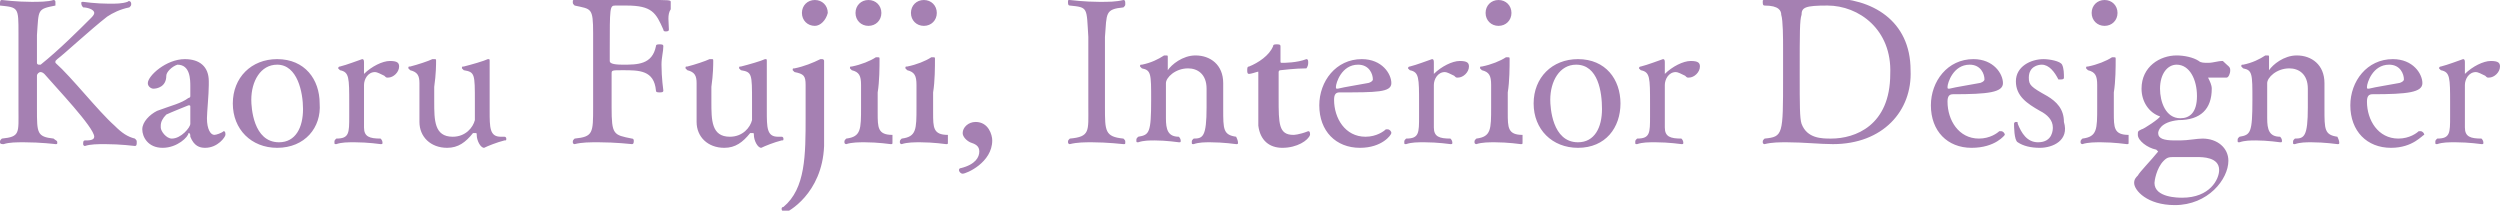 <?xml version="1.0" encoding="utf-8"?>
<!-- Generator: Adobe Illustrator 26.0.1, SVG Export Plug-In . SVG Version: 6.00 Build 0)  -->
<svg version="1.1" id="レイヤー_1" xmlns="http://www.w3.org/2000/svg" xmlns:xlink="http://www.w3.org/1999/xlink" x="0px"
	 y="0px" viewBox="0 0 135.3 11.4" style="enable-background:new 0 0 135.3 11.4;" xml:space="preserve">
<style type="text/css">
	.st0{fill:#A580B2;}
</style>
<path class="st0" d="M7.4,7.7c0,0.1,0,0.2-0.1,0.2c0,0-0.8-0.1-1.6-0.1c-0.4,0-0.8,0-1.1,0.1c0,0,0,0,0,0c-0.1,0-0.1-0.1-0.1-0.1
	c0-0.1,0-0.2,0.1-0.2c0.2,0,0.5,0,0.5-0.2C5.1,6.9,3,4.7,2.4,4C2.3,3.9,2.2,3.9,2.2,3.9C2.1,3.9,2,4,2,4.1s0,1.3,0,1.8
	c0,1.3,0,1.5,0.9,1.6C3,7.6,3.1,7.6,3.1,7.7c0,0.1,0,0.1-0.1,0.1c0,0-0.8-0.1-1.7-0.1c-0.4,0-0.8,0-1.1,0.1c0,0,0,0,0,0
	C0.1,7.8,0,7.8,0,7.7c0-0.1,0-0.1,0.1-0.2c1-0.1,0.9-0.3,0.9-1.6c0-0.5,0-1.2,0-1.9c0-0.9,0-1.8,0-2.2c0-1.4,0-1.4-1-1.5
	C0,0.3,0,0.2,0,0.2C0,0.1,0,0,0.1,0c0,0,0.8,0.1,1.6,0.1c0.4,0,0.9,0,1.2-0.1c0,0,0,0,0,0C3,0,3,0.1,3,0.1C3,0.2,3,0.3,3,0.3
	C2,0.5,2.1,0.5,2,1.9c0,0.6,0,1.5,0,1.5c0,0.1,0.1,0.1,0.1,0.1c0,0,0.1,0,0.1,0c1-0.8,2.1-1.9,2.7-2.5c0.1-0.1,0.2-0.2,0.2-0.3
	c0-0.2-0.4-0.3-0.6-0.3C4.4,0.3,4.4,0.2,4.4,0.2c0-0.1,0-0.1,0.1-0.1c0,0,0.7,0.1,1.4,0.1c0.4,0,0.7,0,1-0.1h0C7,0,7.1,0.1,7.1,0.2
	c0,0.1,0,0.1-0.1,0.2C6.5,0.5,6.1,0.7,5.8,0.9c-0.9,0.7-2.3,2-2.7,2.3c0,0-0.1,0.1-0.1,0.1c0,0,0,0.1,0,0.1C3.9,4.2,5.3,6,6.2,6.8
	c0.4,0.4,0.7,0.6,1.1,0.7C7.4,7.6,7.4,7.6,7.4,7.7z M11.1,8c-0.3,0-0.6-0.1-0.8-0.6c0-0.1,0-0.2-0.1-0.2c0,0,0,0,0,0
	C10.2,7.4,9.6,8,8.8,8C8,8,7.7,7.4,7.7,7c0-0.4,0.4-0.8,0.8-1c0.8-0.3,1.3-0.4,1.7-0.7c0,0,0.1,0,0.1-0.1c0-0.1,0-0.3,0-0.5
	c0-0.4,0-1.2-0.7-1.2C9.3,3.6,9,3.9,9,4.1c0,0.6-0.5,0.7-0.7,0.7C8.2,4.8,8,4.7,8,4.5c0-0.4,1-1.3,2-1.3c0.8,0,1.3,0.4,1.3,1.2
	c0,0.1,0,0.1,0,0.2c0,0.5-0.1,1.5-0.1,1.8c0,0.6,0.2,0.9,0.4,0.9c0.1,0,0.4-0.1,0.5-0.2c0,0,0,0,0,0c0.1,0,0.1,0.1,0.1,0.2
	C12.2,7.4,11.8,8,11.1,8z M10.3,5.8c0-0.1,0-0.1-0.1-0.1c0,0-1,0.4-1.2,0.5C8.8,6.4,8.7,6.6,8.7,6.8c0,0,0,0.1,0,0.1
	c0,0.2,0.3,0.6,0.6,0.6c0.5,0,1-0.6,1-0.8c0,0,0,0,0,0c0-0.1,0-0.1,0-0.2C10.3,6.2,10.3,6,10.3,5.8C10.3,5.9,10.3,5.9,10.3,5.8z
	 M15,8c-1.4,0-2.4-1-2.4-2.4s1-2.4,2.4-2.4c1.5,0,2.3,1.1,2.3,2.4C17.4,6.9,16.5,8,15,8z M15,3.5c-0.9,0-1.4,0.9-1.4,1.9
	c0,0.4,0.1,2.3,1.5,2.3c0.9,0,1.3-0.8,1.3-1.8C16.4,5,16.1,3.5,15,3.5z M21.6,3.6c0,0.3-0.3,0.6-0.6,0.6c-0.1,0-0.1,0-0.2-0.1
	c-0.2-0.1-0.4-0.2-0.5-0.2c-0.4,0-0.6,0.4-0.6,0.7c0,0.2,0,0.5,0,0.8c0,1.1,0,1.5,0,1.5c0,0.5,0.3,0.6,0.9,0.6c0,0,0.1,0.1,0.1,0.2
	c0,0.1,0,0.1-0.1,0.1c0,0-0.7-0.1-1.4-0.1c-0.4,0-0.7,0-1,0.1c0,0,0,0,0,0c-0.1,0-0.1,0-0.1-0.1c0-0.1,0-0.1,0.1-0.2
	c0.7,0,0.7-0.3,0.7-1.2c0,0,0-0.1,0-0.1c0-0.2,0-0.4,0-0.6c0-1.4,0-1.7-0.5-1.8c0,0-0.1-0.1-0.1-0.1c0,0,0-0.1,0.1-0.1
	c0.4-0.1,0.9-0.3,1.2-0.4c0,0,0,0,0,0c0.1,0,0.1,0.1,0.1,0.2l0,0.5c0,0,0,0,0,0c0,0,0,0.1,0,0.1c0,0,0,0,0,0c0.4-0.4,1-0.7,1.4-0.7
	S21.6,3.4,21.6,3.6z M26.2,8C26.1,8,26.1,8,26.2,8c-0.2,0-0.4-0.4-0.4-0.7c0-0.1,0-0.1-0.1-0.1c0,0,0,0-0.1,0
	C25.2,7.7,24.8,8,24.2,8c-0.9,0-1.5-0.6-1.5-1.4c0-0.3,0-0.6,0-0.9c0-0.4,0-0.8,0-1.1c0-0.1,0-0.1,0-0.1c0-0.4-0.1-0.6-0.5-0.7
	c0,0-0.1-0.1-0.1-0.1c0-0.1,0-0.1,0.1-0.1c0.4-0.1,1-0.3,1.2-0.4c0,0,0.1,0,0.1,0c0.1,0,0.1,0,0.1,0.1c0,0.2,0,0.7-0.1,1.4
	c0,0.2,0,0.5,0,0.8c0,1,0,1.9,1,1.9c0.7,0,1.1-0.5,1.2-0.9c0-0.1,0-0.6,0-1c0-1.5,0-1.6-0.6-1.7c0,0-0.1-0.1-0.1-0.1
	c0-0.1,0-0.1,0.1-0.1c0.4-0.1,1.1-0.3,1.3-0.4c0,0,0,0,0,0c0.1,0,0.1,0,0.1,0.1c0,0,0,0,0,0c0,0.4,0,0.7,0,1.5c0,0.2,0,0.7,0,1.2
	c0,0.9,0,1.4,0.6,1.4c0.1,0,0.1,0,0.2,0h0c0.1,0,0.1,0.1,0.1,0.1c0,0.1,0,0.1-0.1,0.1C26.9,7.7,26.4,7.9,26.2,8z M36.2,1.6
	c0,0.1-0.1,0.1-0.2,0.1c0,0-0.1,0-0.1-0.1c-0.4-0.9-0.6-1.3-2-1.3c-0.2,0-0.5,0-0.6,0c-0.3,0-0.3,0.1-0.3,2.4c0,0.2,0,0.4,0,0.6
	c0,0.1,0.1,0.2,0.7,0.2c0.8,0,1.6,0,1.8-1c0-0.1,0.1-0.1,0.2-0.1c0.1,0,0.2,0,0.2,0.1c0,0,0,0,0,0c0,0.3-0.1,0.6-0.1,1
	c0,0.7,0.1,1.4,0.1,1.4c0,0.1-0.1,0.1-0.2,0.1c-0.1,0-0.2,0-0.2-0.1c-0.1-1.1-0.9-1.1-1.8-1.1c-0.6,0-0.6,0-0.6,0.2c0,0,0,0.1,0,0.1
	c0,0.4,0,1.1,0,1.5c0,0.1,0,0.1,0,0.2c0,1.5,0.1,1.5,1.1,1.7c0.1,0,0.1,0.1,0.1,0.1c0,0.1,0,0.2-0.1,0.2c0,0-0.9-0.1-1.8-0.1
	c-0.5,0-0.9,0-1.3,0.1c0,0,0,0,0,0c-0.1,0-0.1-0.1-0.1-0.1c0-0.1,0-0.1,0.1-0.2c1-0.1,1-0.3,1-1.7c0-0.6,0-1.5,0-2.3
	c0-0.6,0-1.2,0-1.7c0-1.4-0.1-1.3-1-1.5c-0.1-0.1-0.1-0.1-0.1-0.2c0-0.1,0-0.1,0.1-0.1c0,0,0,0,0,0c0.3,0,0.7,0,1.1,0
	c0.9,0,2,0,2.9,0c1.1,0,1.2,0,1.2,0.1c0,0,0,0.1,0,0.2c0,0.1,0,0.2,0,0.2C36.1,0.8,36.2,1.2,36.2,1.6L36.2,1.6z M41.2,8
	C41.1,8,41.1,8,41.2,8c-0.2,0-0.4-0.4-0.4-0.7c0-0.1,0-0.1-0.1-0.1c0,0,0,0-0.1,0C40.2,7.7,39.8,8,39.2,8c-0.9,0-1.5-0.6-1.5-1.4
	c0-0.3,0-0.6,0-0.9c0-0.4,0-0.8,0-1.1c0-0.1,0-0.1,0-0.1c0-0.4-0.1-0.6-0.5-0.7c0,0-0.1-0.1-0.1-0.1c0-0.1,0-0.1,0.1-0.1
	c0.4-0.1,1-0.3,1.2-0.4c0,0,0.1,0,0.1,0c0.1,0,0.1,0,0.1,0.1c0,0.2,0,0.7-0.1,1.4c0,0.2,0,0.5,0,0.8c0,1,0,1.9,1,1.9
	c0.7,0,1.1-0.5,1.2-0.9c0-0.1,0-0.6,0-1c0-1.5,0-1.6-0.6-1.7c0,0-0.1-0.1-0.1-0.1c0-0.1,0-0.1,0.1-0.1c0.4-0.1,1.1-0.3,1.3-0.4
	c0,0,0,0,0,0c0.1,0,0.1,0,0.1,0.1c0,0,0,0,0,0c0,0.4,0,0.7,0,1.5c0,0.2,0,0.7,0,1.2c0,0.9,0,1.4,0.6,1.4c0.1,0,0.1,0,0.2,0h0
	c0.1,0,0.1,0.1,0.1,0.1c0,0.1,0,0.1-0.1,0.1C41.9,7.7,41.4,7.9,41.2,8z M44.6,5.4c0,0.2,0,0.4,0,0.6c0,0.4,0,0.9,0,1.4
	c0,0.2,0,0.4,0,0.5c-0.1,2.6-2,3.6-2.1,3.6c-0.1,0-0.2-0.1-0.2-0.2c0,0,0-0.1,0.1-0.1c1.2-1,1.2-2.8,1.2-4.9c0-0.7,0-1.3,0-1.7
	c0-0.5-0.1-0.6-0.6-0.7c0,0-0.1-0.1-0.1-0.1c0-0.1,0-0.1,0.1-0.1c0.5-0.1,1-0.3,1.4-0.5c0,0,0.1,0,0.1,0c0,0,0.1,0,0.1,0.1
	c0,0,0,0,0,0C44.6,3.8,44.6,4.6,44.6,5.4z M44.1,1.4c-0.4,0-0.7-0.3-0.7-0.7c0-0.4,0.3-0.7,0.7-0.7c0.4,0,0.7,0.3,0.7,0.7
	C44.7,1.1,44.4,1.4,44.1,1.4z M48.3,7.7c0,0.1,0,0.1-0.1,0.1c0,0-0.7-0.1-1.4-0.1c-0.3,0-0.7,0-1,0.1c0,0,0,0,0,0c0,0-0.1,0-0.1-0.1
	c0-0.1,0-0.1,0.1-0.2c0.8-0.1,0.8-0.5,0.8-1.7c0-0.4,0-0.8,0-1.2c0-0.5-0.1-0.7-0.5-0.8c0,0-0.1-0.1-0.1-0.1c0-0.1,0-0.1,0.1-0.1
	c0.5-0.1,1-0.3,1.3-0.5c0,0,0.1,0,0.1,0c0.1,0,0.1,0,0.1,0.1c0,0,0,0,0,0c0,0.4,0,1.2-0.1,1.8c0,0.3,0,0.5,0,0.8c0,0.1,0,0.2,0,0.3
	c0,0.8,0,1.2,0.8,1.2C48.3,7.6,48.3,7.7,48.3,7.7z M47,1.4c-0.4,0-0.7-0.3-0.7-0.7C46.3,0.3,46.6,0,47,0c0.4,0,0.7,0.3,0.7,0.7
	C47.7,1.1,47.4,1.4,47,1.4z M51.3,7.7c0,0.1,0,0.1-0.1,0.1c0,0-0.7-0.1-1.4-0.1c-0.3,0-0.7,0-1,0.1c0,0,0,0,0,0c0,0-0.1,0-0.1-0.1
	c0-0.1,0-0.1,0.1-0.2c0.8-0.1,0.8-0.5,0.8-1.7c0-0.4,0-0.8,0-1.2c0-0.5-0.1-0.7-0.5-0.8c0,0-0.1-0.1-0.1-0.1c0-0.1,0-0.1,0.1-0.1
	c0.5-0.1,1-0.3,1.3-0.5c0,0,0.1,0,0.1,0c0.1,0,0.1,0,0.1,0.1c0,0,0,0,0,0c0,0.4,0,1.2-0.1,1.8c0,0.3,0,0.5,0,0.8c0,0.1,0,0.2,0,0.3
	c0,0.8,0,1.2,0.8,1.2C51.3,7.6,51.3,7.7,51.3,7.7z M50,1.4c-0.4,0-0.7-0.3-0.7-0.7C49.3,0.3,49.6,0,50,0c0.4,0,0.7,0.3,0.7,0.7
	C50.7,1.1,50.4,1.4,50,1.4z M53.7,7.6c0,1.2-1.4,1.8-1.6,1.8c-0.1,0-0.2-0.1-0.2-0.2c0,0,0-0.1,0.1-0.1c0.8-0.2,1-0.6,1-0.9
	c0-0.3-0.2-0.4-0.5-0.5c-0.2-0.1-0.4-0.3-0.4-0.5c0-0.3,0.3-0.6,0.7-0.6C53.5,6.6,53.7,7.3,53.7,7.6z M60.9,7.7c0,0.1,0,0.1-0.1,0.1
	c0,0-0.9-0.1-1.7-0.1c-0.4,0-0.8,0-1.2,0.1c0,0,0,0,0,0c-0.1,0-0.1-0.1-0.1-0.1c0-0.1,0-0.1,0.1-0.2c1.1-0.1,1-0.4,1-1.7
	c0-0.5,0-1.3,0-2c0-0.7,0-1.4,0-1.8c-0.1-1.6,0-1.6-1-1.7c-0.1,0-0.1-0.1-0.1-0.2c0-0.1,0-0.1,0.1-0.1c0,0,0.8,0.1,1.6,0.1
	c0.5,0,0.9,0,1.3-0.1h0c0.1,0,0.1,0.1,0.1,0.2c0,0.1,0,0.1-0.1,0.2c-1,0.1-0.9,0.3-1,1.6c0,0.5,0,1,0,1.6c0,0.8,0,1.6,0,2.2
	c0,1.3,0,1.6,1,1.7C60.9,7.6,60.9,7.6,60.9,7.7z M67,7.7c0,0.1,0,0.1-0.1,0.1c0,0-0.7-0.1-1.4-0.1c-0.3,0-0.6,0-0.9,0.1c0,0,0,0,0,0
	c-0.1,0-0.1,0-0.1-0.1c0-0.1,0-0.1,0.1-0.2c0.5,0,0.7-0.1,0.7-1.7c0-0.3,0-0.8,0-1c0-0.8-0.5-1.1-1-1.1c-0.7,0-1.2,0.5-1.2,0.8
	c0,0.3,0,0.7,0,1c0,0.2,0,0.4,0,0.5c0,0.2,0,0.3,0,0.4c0,0.6,0.1,1,0.7,1c0,0,0.1,0.1,0.1,0.2c0,0.1,0,0.1-0.1,0.1
	c0,0-0.7-0.1-1.3-0.1c-0.3,0-0.6,0-0.9,0.1c0,0,0,0,0,0c-0.1,0-0.1,0-0.1-0.1c0-0.1,0-0.1,0.1-0.2c0.6-0.1,0.7-0.2,0.7-2
	c0-1.4,0-1.6-0.5-1.7c0,0-0.1-0.1-0.1-0.1c0-0.1,0-0.1,0.1-0.1c0.5-0.1,0.9-0.3,1.2-0.5c0,0,0.1,0,0.1,0c0.1,0,0.1,0,0.1,0.1
	c0,0,0,0,0,0c0,0.1,0,0.4,0,0.6c0,0,0,0.1,0,0.1c0,0,0,0,0,0c0,0,0,0,0,0c0.2-0.3,0.8-0.8,1.5-0.8c0.8,0,1.5,0.5,1.5,1.5
	c0,0,0,0,0,1.4c0,1.1,0,1.4,0.7,1.5C67,7.6,67,7.7,67,7.7z M69.4,8c-0.7,0-1.2-0.4-1.3-1.2c0-0.3,0-0.7,0-1.1c0-0.6,0-1.2,0-1.7
	c0-0.2,0-0.1-0.1-0.1C68,3.9,67.7,4,67.6,4c0,0,0,0,0,0c-0.1,0-0.1-0.1-0.1-0.2c0-0.1,0-0.2,0.1-0.2c0.5-0.2,1.1-0.6,1.3-1.1
	c0-0.1,0.1-0.1,0.2-0.1s0.2,0,0.2,0.1c0,0,0,0,0,0c0,0.3,0,0.8,0,0.8c0,0,0,0,0,0c0,0.1,0,0.1,0.1,0.1c0.1,0,0.8,0,1.3-0.2
	c0,0,0,0,0,0c0.1,0,0.1,0.1,0.1,0.2c0,0.2-0.1,0.3-0.1,0.3c-0.6,0-1.4,0.1-1.4,0.1c-0.1,0-0.1,0.1-0.1,0.1c0,0.3,0,0.9,0,1.4
	c0,1.4,0,2,0.8,2c0,0,0.3,0,0.8-0.2h0c0.1,0,0.1,0.1,0.1,0.2C70.8,7.6,70.2,8,69.4,8z M73.6,8c-1.3,0-2.2-0.9-2.2-2.3
	c0-1.3,0.9-2.5,2.3-2.5c1.1,0,1.6,0.8,1.6,1.3C75.3,5,74.5,5,72.5,5c-0.2,0-0.3,0.1-0.3,0.4c0,1,0.6,2,1.7,2c0.6,0,1-0.3,1.1-0.4
	c0,0,0,0,0.1,0c0.1,0,0.2,0.1,0.2,0.2C75.3,7.3,74.8,8,73.6,8z M73.5,3.5c-0.9,0-1.2,1-1.2,1.2c0,0.1,0,0.1,0.1,0.1c0,0,0,0,0,0
	c0.4-0.1,1.1-0.2,1.6-0.3c0.1,0,0.3-0.1,0.3-0.2C74.3,4,74.1,3.5,73.5,3.5z M79.5,3.6c0,0.3-0.3,0.6-0.6,0.6c-0.1,0-0.1,0-0.2-0.1
	c-0.2-0.1-0.4-0.2-0.5-0.2c-0.4,0-0.6,0.4-0.6,0.7c0,0.2,0,0.5,0,0.8c0,1.1,0,1.5,0,1.5c0,0.5,0.3,0.6,0.9,0.6c0,0,0.1,0.1,0.1,0.2
	c0,0.1,0,0.1-0.1,0.1c0,0-0.7-0.1-1.4-0.1c-0.4,0-0.7,0-1,0.1c0,0,0,0,0,0c-0.1,0-0.1,0-0.1-0.1c0-0.1,0-0.1,0.1-0.2
	c0.7,0,0.7-0.3,0.7-1.2c0,0,0-0.1,0-0.1c0-0.2,0-0.4,0-0.6c0-1.4,0-1.7-0.5-1.8c0,0-0.1-0.1-0.1-0.1c0,0,0-0.1,0.1-0.1
	c0.4-0.1,0.9-0.3,1.2-0.4c0,0,0,0,0,0c0.1,0,0.1,0.1,0.1,0.2l0,0.5c0,0,0,0,0,0c0,0,0,0.1,0,0.1c0,0,0,0,0,0c0.4-0.4,1-0.7,1.4-0.7
	S79.5,3.4,79.5,3.6z M82.4,7.7c0,0.1,0,0.1-0.1,0.1c0,0-0.7-0.1-1.4-0.1c-0.3,0-0.7,0-1,0.1c0,0,0,0,0,0c0,0-0.1,0-0.1-0.1
	c0-0.1,0-0.1,0.1-0.2c0.8-0.1,0.8-0.5,0.8-1.7c0-0.4,0-0.8,0-1.2c0-0.5-0.1-0.7-0.5-0.8c0,0-0.1-0.1-0.1-0.1c0-0.1,0-0.1,0.1-0.1
	c0.5-0.1,1-0.3,1.3-0.5c0,0,0.1,0,0.1,0c0.1,0,0.1,0,0.1,0.1c0,0,0,0,0,0c0,0.4,0,1.2-0.1,1.8c0,0.3,0,0.5,0,0.8c0,0.1,0,0.2,0,0.3
	c0,0.8,0,1.2,0.8,1.2C82.4,7.6,82.4,7.7,82.4,7.7z M81.1,1.4c-0.4,0-0.7-0.3-0.7-0.7c0-0.4,0.3-0.7,0.7-0.7c0.4,0,0.7,0.3,0.7,0.7
	C81.8,1.1,81.5,1.4,81.1,1.4z M85.4,8C84,8,83,7,83,5.6s1-2.4,2.4-2.4c1.5,0,2.3,1.1,2.3,2.4C87.7,6.9,86.9,8,85.4,8z M85.3,3.5
	c-0.9,0-1.4,0.9-1.4,1.9c0,0.4,0.1,2.3,1.5,2.3c0.9,0,1.3-0.8,1.3-1.8C86.7,5,86.5,3.5,85.3,3.5z M92,3.6c0,0.3-0.3,0.6-0.6,0.6
	c-0.1,0-0.1,0-0.2-0.1C91,4,90.8,3.9,90.7,3.9c-0.4,0-0.6,0.4-0.6,0.7c0,0.2,0,0.5,0,0.8c0,1.1,0,1.5,0,1.5c0,0.5,0.3,0.6,0.9,0.6
	c0,0,0.1,0.1,0.1,0.2c0,0.1,0,0.1-0.1,0.1c0,0-0.7-0.1-1.4-0.1c-0.4,0-0.7,0-1,0.1c0,0,0,0,0,0c-0.1,0-0.1,0-0.1-0.1
	c0-0.1,0-0.1,0.1-0.2c0.7,0,0.7-0.3,0.7-1.2c0,0,0-0.1,0-0.1c0-0.2,0-0.4,0-0.6c0-1.4,0-1.7-0.5-1.8c0,0-0.1-0.1-0.1-0.1
	c0,0,0-0.1,0.1-0.1c0.4-0.1,0.9-0.3,1.2-0.4c0,0,0,0,0,0c0.1,0,0.1,0.1,0.1,0.2l0,0.5c0,0,0,0,0,0c0,0,0,0.1,0,0.1c0,0,0,0,0,0
	c0.4-0.4,1-0.7,1.4-0.7S92,3.4,92,3.6z M99.2,7.8c-0.7,0-1.6-0.1-2.5-0.1c-0.4,0-0.8,0-1.2,0.1c0,0,0,0,0,0c-0.1,0-0.1-0.1-0.1-0.1
	c0-0.1,0-0.1,0.1-0.2c1-0.1,1-0.2,1-3.3c0-0.6,0-1.3,0-1.6c0-0.5,0-1.5-0.1-1.8c0-0.2-0.1-0.5-0.9-0.5c-0.1,0-0.1-0.1-0.1-0.2
	c0-0.1,0-0.1,0.1-0.1h0c0.2,0,0.4,0,0.7,0c1,0,2-0.1,2.8-0.1c2.3,0,4.4,1.2,4.4,3.9C103.5,6,101.9,7.8,99.2,7.8z M98.9,0.3
	c-1.2,0-1.4,0.1-1.4,0.5c-0.1,0.3-0.1,0.9-0.1,3.2c0,1.7,0,2.4,0.1,2.7c0.3,0.8,1.1,0.8,1.6,0.8c1.3,0,3.2-0.7,3.2-3.5
	C102.4,1.6,100.6,0.3,98.9,0.3z M106.7,8c-1.3,0-2.2-0.9-2.2-2.3c0-1.3,0.9-2.5,2.3-2.5c1.1,0,1.6,0.8,1.6,1.3
	c0,0.5-0.8,0.6-2.7,0.6c-0.2,0-0.3,0.1-0.3,0.4c0,1,0.6,2,1.7,2c0.6,0,1-0.3,1.1-0.4c0,0,0,0,0.1,0c0.1,0,0.2,0.1,0.2,0.2
	C108.5,7.3,108,8,106.7,8z M106.6,3.5c-0.9,0-1.2,1-1.2,1.2c0,0.1,0,0.1,0.1,0.1c0,0,0,0,0,0c0.4-0.1,1.1-0.2,1.6-0.3
	c0.1,0,0.3-0.1,0.3-0.2C107.4,4,107.2,3.5,106.6,3.5z M110.4,8c-0.5,0-0.9-0.1-1.2-0.3c-0.2-0.1-0.2-0.9-0.2-1c0,0,0,0,0,0
	c0-0.1,0.1-0.1,0.1-0.1c0.1,0,0.1,0,0.1,0.1c0.2,0.5,0.5,1,1.1,1c0.8,0,0.8-0.7,0.8-0.8c0-0.4-0.3-0.7-0.7-0.9
	c-0.7-0.4-1.3-0.8-1.3-1.6c0-0.8,0.8-1.2,1.5-1.2c0.3,0,0.9,0.1,1,0.3c0.1,0.2,0.1,0.5,0.1,0.7c0,0.1-0.1,0.1-0.2,0.1
	c0,0-0.1,0-0.1,0c-0.2-0.4-0.5-0.8-0.9-0.8c-0.2,0-0.7,0.1-0.7,0.7c0,0.4,0.1,0.5,1,1c0.5,0.3,0.9,0.7,0.9,1.4
	C112,7.6,111.1,8,110.4,8z M115.2,7.7c0,0.1,0,0.1-0.1,0.1c0,0-0.7-0.1-1.4-0.1c-0.3,0-0.7,0-1,0.1c0,0,0,0,0,0c0,0-0.1,0-0.1-0.1
	c0-0.1,0-0.1,0.1-0.2c0.8-0.1,0.8-0.5,0.8-1.7c0-0.4,0-0.8,0-1.2c0-0.5-0.1-0.7-0.5-0.8c0,0-0.1-0.1-0.1-0.1c0-0.1,0-0.1,0.1-0.1
	c0.5-0.1,1-0.3,1.3-0.5c0,0,0.1,0,0.1,0c0.1,0,0.1,0,0.1,0.1c0,0,0,0,0,0c0,0.4,0,1.2-0.1,1.8c0,0.3,0,0.5,0,0.8c0,0.1,0,0.2,0,0.3
	c0,0.8,0,1.2,0.8,1.2C115.2,7.6,115.2,7.7,115.2,7.7z M113.9,1.4c-0.4,0-0.7-0.3-0.7-0.7c0-0.4,0.3-0.7,0.7-0.7
	c0.4,0,0.7,0.3,0.7,0.7C114.6,1.1,114.3,1.4,113.9,1.4z M120.7,3.8c0,0.2-0.1,0.4-0.2,0.4h0c-0.4,0-0.5,0-0.7,0c-0.1,0-0.3,0-0.3,0
	c0,0,0,0,0,0c0.1,0.2,0.2,0.4,0.2,0.6c0,1.1-0.6,1.7-1.8,1.7c-1,0.1-1.1,0.6-1.1,0.7c0,0.3,0.3,0.4,0.9,0.4c0.1,0,0.2,0,0.3,0
	c0.4,0,0.9-0.1,1.2-0.1c0.8,0,1.4,0.5,1.4,1.2c0,1-1.1,2.4-2.9,2.4c-1.5,0-2.2-0.8-2.2-1.2c0-0.2,0.1-0.3,0.2-0.4
	c0.1-0.2,0.7-0.8,1.1-1.3c0,0,0,0,0,0c0,0,0,0-0.1-0.1c-0.5-0.1-1-0.5-1-0.8c0-0.2,0-0.2,0.2-0.3c0.1,0,1-0.6,1-0.7c0,0,0,0,0,0
	c-0.6-0.2-1-0.8-1-1.5c0-1.2,1-1.8,1.9-1.8c0.4,0,0.9,0.1,1.2,0.3c0.1,0.1,0.3,0.1,0.5,0.1c0,0,0,0,0,0c0.3,0,0.5-0.1,0.8-0.1
	C120.6,3.6,120.7,3.6,120.7,3.8z M120.1,9.2c0-0.7-0.9-0.7-1.2-0.7c-0.3,0-0.8,0-1.2,0c-0.3,0-0.4,0-0.6,0.2
	c-0.4,0.4-0.5,1.1-0.5,1.2c0,0.8,1.3,0.8,1.5,0.8C119.6,10.7,120.1,9.7,120.1,9.2z M117.8,3.5c-0.5,0-0.9,0.5-0.9,1.3
	c0,0.7,0.3,1.6,1.1,1.6c0.5,0,0.9-0.3,0.9-1.2C118.9,4.3,118.5,3.5,117.8,3.5z M126.6,7.7c0,0.1,0,0.1-0.1,0.1c0,0-0.7-0.1-1.4-0.1
	c-0.3,0-0.6,0-0.9,0.1c0,0,0,0,0,0c-0.1,0-0.1,0-0.1-0.1c0-0.1,0-0.1,0.1-0.2c0.5,0,0.7-0.1,0.7-1.7c0-0.3,0-0.8,0-1
	c0-0.8-0.5-1.1-1-1.1c-0.7,0-1.2,0.5-1.2,0.8c0,0.3,0,0.7,0,1c0,0.2,0,0.4,0,0.5c0,0.2,0,0.3,0,0.4c0,0.6,0.1,1,0.7,1
	c0,0,0.1,0.1,0.1,0.2c0,0.1,0,0.1-0.1,0.1c0,0-0.7-0.1-1.3-0.1c-0.3,0-0.6,0-0.9,0.1c0,0,0,0,0,0c-0.1,0-0.1,0-0.1-0.1
	c0-0.1,0-0.1,0.1-0.2c0.6-0.1,0.7-0.2,0.7-2c0-1.4,0-1.6-0.5-1.7c0,0-0.1-0.1-0.1-0.1c0-0.1,0-0.1,0.1-0.1c0.5-0.1,0.9-0.3,1.2-0.5
	c0,0,0.1,0,0.1,0c0.1,0,0.1,0,0.1,0.1c0,0,0,0,0,0c0,0.1,0,0.4,0,0.6c0,0,0,0.1,0,0.1c0,0,0,0,0,0c0,0,0,0,0,0
	c0.2-0.3,0.8-0.8,1.5-0.8c0.8,0,1.5,0.5,1.5,1.5c0,0,0,0,0,1.4c0,1.1,0,1.4,0.7,1.5C126.6,7.6,126.6,7.7,126.6,7.7z M129.4,8
	c-1.3,0-2.2-0.9-2.2-2.3c0-1.3,0.9-2.5,2.3-2.5c1.1,0,1.6,0.8,1.6,1.3c0,0.5-0.8,0.6-2.7,0.6c-0.2,0-0.3,0.1-0.3,0.4
	c0,1,0.6,2,1.7,2c0.6,0,1-0.3,1.1-0.4c0,0,0,0,0.1,0c0.1,0,0.2,0.1,0.2,0.2C131.1,7.3,130.6,8,129.4,8z M129.3,3.5
	c-0.9,0-1.2,1-1.2,1.2c0,0.1,0,0.1,0.1,0.1c0,0,0,0,0,0c0.4-0.1,1.1-0.2,1.6-0.3c0.1,0,0.3-0.1,0.3-0.2C130.1,4,129.9,3.5,129.3,3.5
	z M135.3,3.6c0,0.3-0.3,0.6-0.6,0.6c-0.1,0-0.1,0-0.2-0.1c-0.2-0.1-0.4-0.2-0.5-0.2c-0.4,0-0.6,0.4-0.6,0.7c0,0.2,0,0.5,0,0.8
	c0,1.1,0,1.5,0,1.5c0,0.5,0.3,0.6,0.9,0.6c0,0,0.1,0.1,0.1,0.2c0,0.1,0,0.1-0.1,0.1c0,0-0.7-0.1-1.4-0.1c-0.4,0-0.7,0-1,0.1
	c0,0,0,0,0,0c-0.1,0-0.1,0-0.1-0.1c0-0.1,0-0.1,0.1-0.2c0.7,0,0.7-0.3,0.7-1.2c0,0,0-0.1,0-0.1c0-0.2,0-0.4,0-0.6
	c0-1.4,0-1.7-0.5-1.8c0,0-0.1-0.1-0.1-0.1c0,0,0-0.1,0.1-0.1c0.4-0.1,0.9-0.3,1.2-0.4c0,0,0,0,0,0c0.1,0,0.1,0.1,0.1,0.2l0,0.5
	c0,0,0,0,0,0c0,0,0,0.1,0,0.1c0,0,0,0,0,0c0.4-0.4,1-0.7,1.4-0.7S135.3,3.4,135.3,3.6z"/>
</svg>
